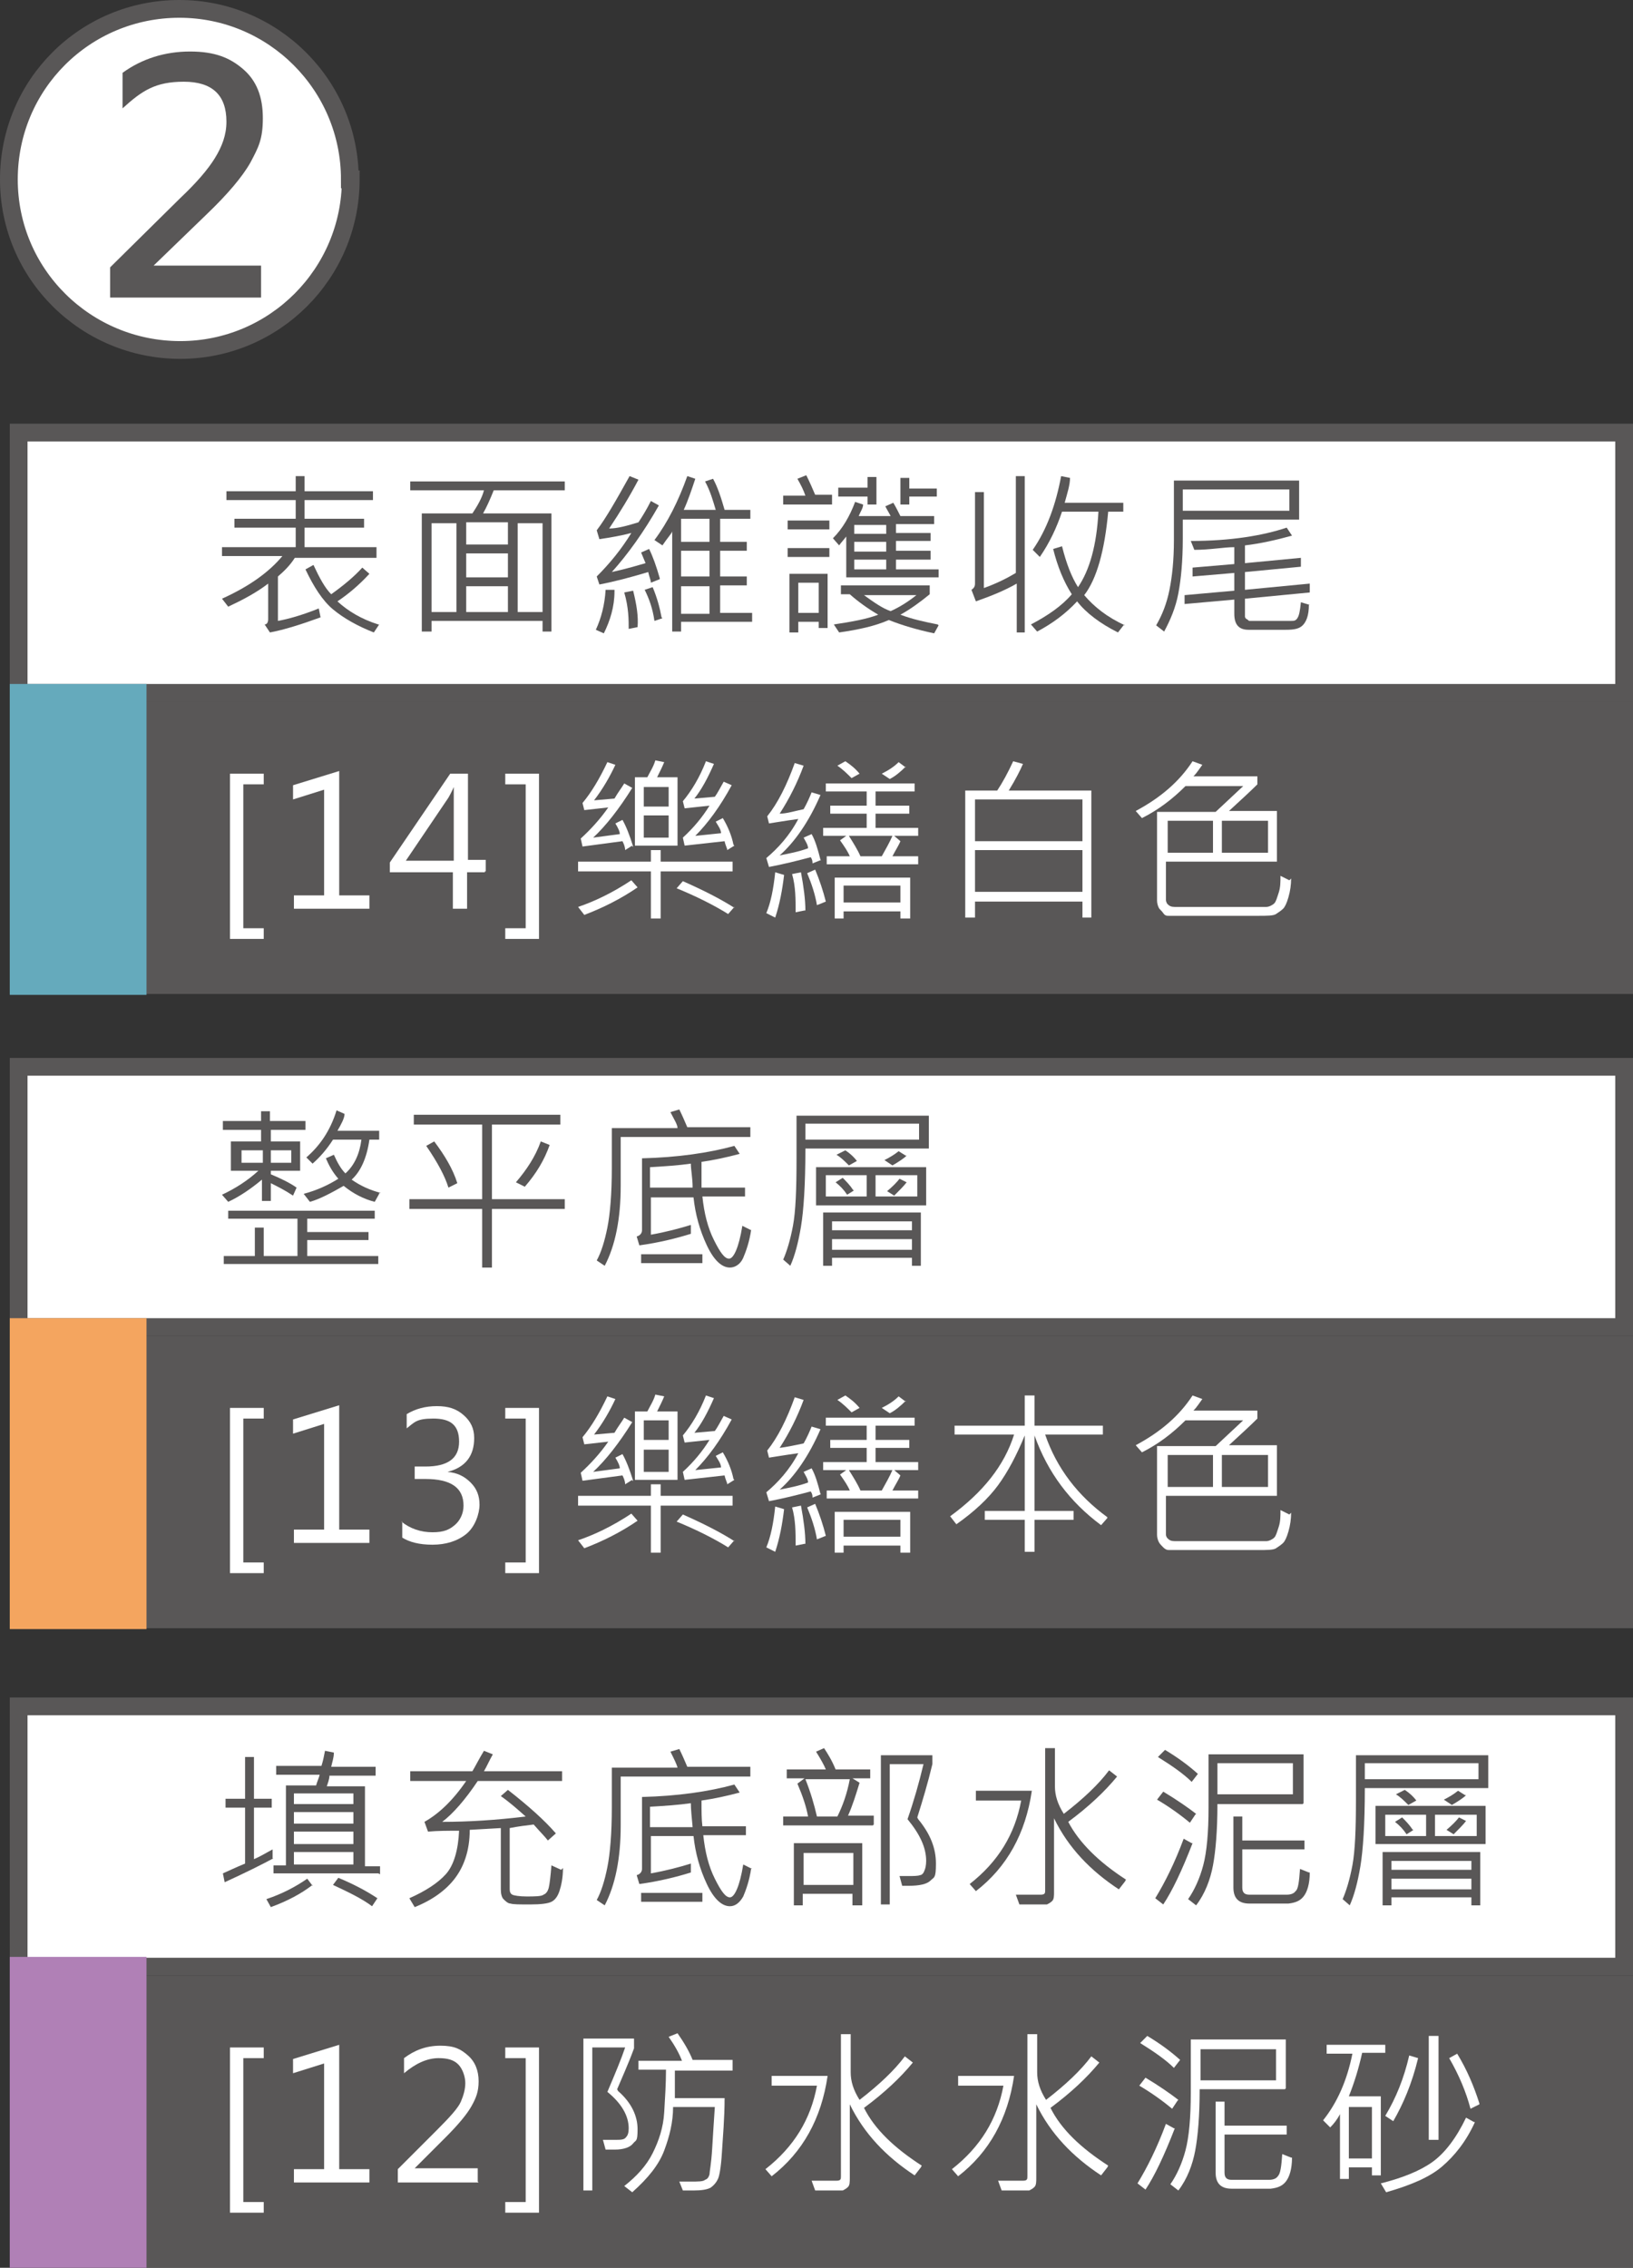 <?xml version="1.0" encoding="UTF-8"?>
<svg xmlns="http://www.w3.org/2000/svg" width="183.9" height="255.3" version="1.1" viewBox="0 0 183.9 255.3">
  <rect x="0" y="0" width="183.9" height="255.3" fill="#333333" stroke="none"/>
  <defs>
    <style>
      .cls-1 {
        fill: #65aabc;
      }

      .cls-2 {
        fill: #f4a55f;
      }

      .cls-3, .cls-4 {
        fill: #fff;
      }

      .cls-4 {
        stroke: #595757;
        stroke-miterlimit: 10;
        stroke-width: 2px;
      }

      .cls-5 {
        fill: #595757;
      }

      .cls-6 {
        fill: #b080b6;
      }
    </style>
  </defs>
  <!-- Generator: Adobe Illustrator 28.7.1, SVG Export Plug-In . SVG Version: 1.2.0 Build 142)  -->
  <g>
    <g id="_圖層_1" data-name="圖層_1">
      <g id="_圖層_1-2" data-name="_圖層_1">
        <g>
          <g>
            <path class="cls-4" d="M39.5,20.2c0,10.6-8.6,19.2-19.2,19.2S1,30.9,1,20.2,9.6,1,20.2,1s19.2,8.6,19.2,19.2h0Z"/>
            <path class="cls-5" d="M29.3,33.5H12.4v-3.4l7.9-7.8c1.8-1.7,3.1-3.2,3.9-4.5s1.3-2.6,1.3-4.1c0-3-1.6-4.5-4.8-4.5s-4.7,1-6.9,3v-4c2.2-1.6,4.8-2.4,7.6-2.4s4.5.7,6,2c1.5,1.3,2.2,3.1,2.2,5.5s-.5,3.3-1.4,5c-.9,1.6-2.6,3.6-4.9,5.8l-6,5.8h12.1v3.6h-.1Z"/>
          </g>
          <g>
            <g>
              <rect class="cls-3" x="2.1" y="48.7" width="180.8" height="29.3"/>
              <path class="cls-5" d="M181.9,49.7v27.3H3.1v-27.3h178.8M183.9,47.7H1.1v31.3h182.8v-31.3h0Z"/>
            </g>
            <rect class="cls-5" x="1.1" y="79" width="182.8" height="32.9"/>
            <g>
              <path class="cls-5" d="M42.5,62.8h-9.3c-.5.8-1.2,1.5-1.9,2.1v5c1.1-.2,2.6-.6,4.6-1.4l.2,1c-2.2.8-4.1,1.4-5.7,1.7l-.6-.9c.3,0,.4-.3.4-.6v-4c-1.3,1-2.8,1.8-4.5,2.6l-.7-.9c3.1-1.4,5.3-3,6.8-4.8h-6.8v-1h8.3v-2.2h-6.9v-1h6.9v-2.1h-7.8v-1h7.8v-1.7h1v1.7h7.7v1h-7.7v2.1h6.7v1h-6.7v2.2h8.1v1.2ZM42.7,70.3l-.6.9c-1.8-.7-3.4-1.6-4.6-2.6s-2.2-2.6-3.1-4.5l.9-.5c.7,1.5,1.3,2.6,2,3.3,1.4-1,2.6-2,3.5-3l.8.7c-1.2,1.3-2.4,2.3-3.6,3.1,1.2,1.1,2.7,2,4.6,2.6h0Z"/>
              <path class="cls-5" d="M63.5,55.2h-7.9c-.4,1-.8,1.9-1.2,2.6h7.7v13.3h-1v-1.2h-12.5v1.2h-1.1v-13.3h5.7c.6-.9,1.1-1.8,1.3-2.6h-8.3v-1h17.4v1h0ZM51.4,68.9v-10h-2.8v10h2.8ZM57.2,61.3v-2.5h-4.7v2.5h4.7ZM57.2,65v-2.7h-4.7v2.7h4.7ZM57.2,68.9v-2.9h-4.7v2.9h4.7ZM61.1,68.9v-10h-2.8v10h2.8Z"/>
              <path class="cls-5" d="M69.2,66.6c0,1.7-.5,3.3-1.2,4.7l-.9-.4c.6-1.3,1-2.8,1.1-4.5h1v.2ZM74.3,65.2l-1,.4c0-.3-.2-.7-.3-1.2-2,.6-3.9,1.1-5.5,1.4l-.3-.9c1.5-1.5,2.8-3.1,3.9-4.9-1.1.3-2.3.5-3.6.7l-.3-1c1-1.3,2.2-3.4,3.7-6.1l1,.4c-1,1.9-2.1,3.7-3.3,5.5.9,0,2-.3,3.3-.7.4-.6.9-1.4,1.4-2.4l.9.5c-1.7,3-3.5,5.5-5.3,7.5,1.8-.4,3.1-.8,3.8-1l-.5-1.2.9-.4c.4.8.8,1.9,1.2,3.3h0ZM71.8,70.6l-1,.2c0-1,0-2.4-.5-4.1l1-.2c.4,1.6.6,2.9.5,4.1ZM74.6,69.6l-.9.3c-.2-1.4-.6-2.5-1.1-3.5l.9-.3c.5,1.2.8,2.3,1,3.4h0ZM84.6,70h-7.9v1.1h-1v-11.3c0,.2-.5.7-1.1,1.6l-.9-.6c1.5-2,2.7-4.4,3.7-7.2l.9.3c-.4,1.2-.8,2.4-1.3,3.5h3.6c-.3-1-.6-2.1-1.2-3.2l.9-.3c.5.9.9,2.1,1.3,3.5h2.9v1h-3.4v2.6h3v1h-3v2.9h3v1h-3v3.1h3.6v1h0ZM79.9,61v-2.6h-3.2v2.6h3.2ZM79.9,64.9v-2.9h-3.2v2.9h3.2ZM79.9,69.1v-3.1h-3.2v3.1h3.2Z"/>
              <path class="cls-5" d="M93.7,56.8h-5.5v-1h2.5c-.2-.6-.5-1.2-.9-1.9l1-.4c.4.8.7,1.5,1,2.2h1.9v1h0ZM93.4,59.6h-4.7v-1h4.7v1ZM93.4,62.7h-4.7v-1h4.7v1ZM93.2,70.7h-1v-.7h-2.3v1.2h-1v-6.6h4.3v6.1ZM92.2,69v-3.4h-2.3v3.4h2.3ZM105.6,65h-10.3v-4.6c-.3.4-.6.7-.8,1l-.7-.8c1.1-1.1,1.9-2.5,2.5-4.1l.9.3c0,.4-.3.8-.5,1.3h3.6c-.2-.4-.4-.7-.6-1.1l.9-.4c.3.5.6,1.1.8,1.5h3.8v.9h-4.3v1h3.9v.9h-3.9v1.1h3.9v1h-3.9v1.1h4.8v.9h-.1ZM105.7,70.4l-.5.9c-1.9-.4-3.6-.9-5.1-1.5-1.6.7-3.5,1.1-5.6,1.4l-.6-.9c2-.3,3.7-.6,5-1.1-1.2-.7-2.3-1.5-3.2-2.3h-1v-1h10v1c-1.1.9-2.2,1.7-3.3,2.3,1.3.5,2.7.8,4.2,1.1h0ZM98.7,56.8h-1v-.9h-3.3v-1h3.3v-1.2h1v3h0ZM99.8,60.1v-1h-3.6v1h3.6ZM99.8,62.1v-1.1h-3.6v1.1h3.6ZM99.8,64.1v-1.1h-3.6v1.1h3.6ZM103.2,67h-5.9c1.1.8,2.1,1.5,3,1.8.9-.4,1.9-1,2.9-1.8ZM105.5,55.9h-3.1v.9h-1v-3h1v1.2h3.1v1h0Z"/>
              <path class="cls-5" d="M115.5,71.2h-1v-5.5c-1.4.8-2.9,1.4-4.6,2l-.5-1.3c.3-.2.4-.4.4-.7v-10.3h1v10.8c1.4-.5,2.6-1.1,3.6-1.7v-10.9h1v17.6h0ZM126.6,70.3l-.7.9c-2-1-3.6-2.2-4.6-3.5-1.3,1.4-2.8,2.5-4.5,3.4l-.7-.8c1.9-1,3.5-2.1,4.6-3.4-.9-1.4-1.6-3.1-2.1-5.1l1-.3c.5,2,1.1,3.5,1.8,4.6,1.3-1.9,2.1-4.7,2.3-8.5h-4.1c-.6,1.8-1.4,3.5-2.5,5.1l-.8-.8c1.6-2.3,2.6-5.1,3.2-8.3l1,.2c0,.8-.3,1.7-.6,2.8h6.6v1h-1.7c-.4,4.4-1.3,7.6-2.7,9.4,1.1,1.3,2.6,2.5,4.6,3.4h-.1Z"/>
              <path class="cls-5" d="M146.2,58.5h-13v2.1c0,2.6-.2,4.6-.5,6.2s-.9,3-1.6,4.3l-.9-.7c.7-1.2,1.2-2.5,1.5-4s.5-3.3.5-5.6v-6.7h14.1v4.4h-.1ZM145.2,57.5v-2.4h-12v2.4h12ZM147.4,68.1c0,1.2-.3,1.9-.7,2.3s-1,.5-1.9.5h-4.2c-1.1,0-1.6-.6-1.6-1.8v-1.6l-5.6.5v-1l5.6-.5v-2l-4.7.4v-1l4.7-.4v-1.9c-1.2,0-2.7.3-4.5.3l-.4-1c4.5,0,8.1-.6,10.8-1.5l.6.9c-1.8.5-3.6.9-5.3,1.1v2l6.3-.6v1l-6.3.6v2l7.3-.7v1l-7.3.7v2c0,0,0,.2.2.3s.2.2.3.2h4.7c.3,0,.5,0,.7-.3s.3-.8.4-1.8l1,.3h-.1Z"/>
            </g>
            <g>
              <path class="cls-3" d="M29.7,105.7h-3.8v-18.6h3.8v1.2h-2.3v16.2h2.3v1.2Z"/>
              <path class="cls-3" d="M41.6,102.3h-8.5v-1.5h3.4v-11.9l-3.5,1.1v-1.6l5.2-1.6v14h3.4s0,1.5,0,1.5Z"/>
              <path class="cls-3" d="M54.6,98.2h-2v4.1h-1.6v-4.1h-7.1v-1.1l6.8-10h2v9.7h2v1.3h-.1ZM51.1,96.9v-8.3h0c0,0-.2.5-.6,1.2l-4.8,7.1h5.4Z"/>
              <path class="cls-3" d="M60.7,105.7h-3.8v-1.2h2.3v-16.2h-2.3v-1.2h3.8s0,18.6,0,18.6Z"/>
              <path class="cls-3" d="M71.8,99.9c-1.9,1.3-3.9,2.3-6,3.1l-.7-.9c1.8-.6,3.9-1.6,6-3l.7.8ZM82.5,98.1h-8.1v5.3h-1.1v-5.3h-8.2v-1.1h8.2v-1.3h1.1v1.3h8.1v1.1ZM71.2,95.2l-.8.5c0-.4-.2-.8-.3-1l-4.5.6-.2-.9c1.1-1,2.2-2.2,3.1-3.5l-2.7.3-.2-.8c1-1.2,1.9-2.7,2.8-4.6l.9.3c-.6,1.3-1.4,2.7-2.4,4l2.3-.2c.4-.7.8-1.2,1.1-1.7l.9.5c-1.5,2.4-3,4.3-4.4,5.6l3-.4c0-.3-.2-.7-.5-1.2l.8-.4c.4.7.8,1.7,1.2,3h-.1ZM76.3,95.2h-4.8v-7.7h1.4c.3-.6.7-1.2.9-1.9l1,.2c-.2.5-.5,1.1-.8,1.7h2.3v7.7ZM75.3,90.8v-2.2h-2.8v2.2h2.8ZM75.3,94.3v-2.5h-2.8v2.5h2.8ZM82.7,102.1l-.7.8c-1.6-1-3.6-2-5.8-2.9l.7-.8c2.5,1.1,4.4,2.1,5.8,3h0ZM82.7,95.2l-.8.5c0-.2-.2-.5-.3-1l-4.5.5-.2-.9c1.2-1.1,2.2-2.3,3-3.6l-2.8.3-.2-.8c1-1.2,1.9-2.7,2.6-4.5l.9.3c-.7,1.6-1.4,2.9-2.2,3.9l2.3-.2c.3-.4.6-1,1-1.7l.9.4c-1.3,2.4-2.7,4.3-4.1,5.7l2.9-.3c0-.4-.3-.8-.6-1.3l.8-.4c.6,1,1,2,1.2,3h0Z"/>
              <path class="cls-3" d="M88.3,98.5c-.2,1.7-.5,3.3-1,4.8l-1-.5c.5-1.2.8-2.7,1-4.6,0,0,1,.3,1,.3ZM92.5,96.8l-1,.4c0-.2,0-.4-.2-.7-1.5.4-3.1.8-4.7,1.1l-.3-1c1.3-1.1,2.6-2.5,3.6-4.4-1.5.2-2.6.4-3.3.5l-.2-.8c1.2-1.5,2.2-3.5,3.1-6l1,.3c-.7,1.9-1.6,3.7-2.7,5.4.8,0,1.7-.3,2.7-.5.4-.7.7-1.4.9-1.9l1,.3c-1.3,3-2.9,5.3-4.6,6.8,1-.2,2.1-.4,3.2-.8,0-.4-.3-.8-.5-1.2l.9-.4c.4.7.7,1.7,1,2.9h0ZM90.6,102.5l-1,.2c0-1.5,0-2.9-.4-4.3l1-.2c.3,1.6.5,3.1.5,4.3h0ZM93,101.5l-1,.4c-.2-1.2-.6-2.4-1.1-3.6l.9-.4c.5,1.2.9,2.4,1.2,3.6ZM103.5,94.1h-2.8l.7.6c-.2.5-.6,1.1-.9,1.7h2.9v.9h-10.3v-.9h2.6c-.2-.5-.6-1.1-1.1-1.8l.7-.5h-2.6v-.9h4.9v-1.6h-4.1v-.9h4.1v-1.6h-4.6v-.9h10v.9h-4.4v1.6h3.8v.9h-3.8v1.6h4.8v.9h.1ZM102.4,103.4h-1v-.8h-6.4v.8h-1v-4.6h8.5v4.6h0ZM96.8,87.1l-.9.5c-.5-.5-1-1-1.6-1.4l.9-.5c.6.4,1.1.8,1.6,1.4ZM101.4,101.6v-1.9h-6.4v1.9h6.4ZM100.6,94.1h-5c.5.8,1,1.6,1.3,2.3h2.4c.5-.9.9-1.6,1.2-2.3h0ZM102,86.3c-.6.6-1.2,1.1-1.8,1.4l-.9-.6c.8-.4,1.4-.8,1.9-1.3l.8.6h0Z"/>
              <path class="cls-3" d="M123,103.3h-1.1v-1.8h-12.1v1.8h-1.1v-14.3h3.6c.6-.9,1.2-2,1.8-3.3l1.1.3c-.3.7-.8,1.7-1.6,3h9.3v14.3h0ZM121.9,94.7v-4.7h-12.1v4.7h12.1ZM121.9,100.4v-4.7h-12.1v4.7h12.1Z"/>
              <path class="cls-3" d="M145.4,98.9c0,.7-.1,1.4-.3,2.1s-.4,1.1-.6,1.3-.5.4-.8.6-1,.2-2,.2h-10.1c-.2,0-.4,0-.6-.3s-.4-.4-.5-.6-.2-.5-.2-.8v-10h6.6l3.1-2.9h-6.5c-1.5,1.5-3.1,2.7-4.9,3.6l-.7-.8c2.8-1.5,4.9-3.3,6.4-5.6l1.1.4c-.3.4-.6.9-1,1.3h7.2v.9c-.8.8-1.9,1.8-3.2,3h5.4v5.7h-12.5v4.3c0,0,0,.3.2.5s.4.3.8.3h10.3c.3,0,.7-.2.9-.4s.3-.6.5-1.2.2-1.2.2-1.9l1,.5.2-.2ZM136.6,96v-3.6h-5.1v3.6h5.1ZM142.8,96v-3.6h-5.2v3.6h5.2Z"/>
            </g>
            <rect class="cls-1" x="1.1" y="77" width="15.4" height="35"/>
          </g>
          <g>
            <g>
              <rect class="cls-3" x="2.1" y="120.1" width="180.8" height="29.3"/>
              <path class="cls-5" d="M181.9,121.1v27.3H3.1v-27.3h178.8M183.9,119.1H1.1v31.3h182.8v-31.3h0Z"/>
            </g>
            <rect class="cls-5" x="1.1" y="150.4" width="182.8" height="32.9"/>
            <g>
              <path class="cls-5" d="M34.5,127.2h-4v1.3h3.3v3.3h-3.3v.4c1.2.5,2.2,1,2.9,1.5l-.4.9c-.9-.6-1.7-1-2.5-1.4v2h-1v-2.4c-1.2,1-2.5,1.9-3.8,2.5l-.7-.8c1.5-.7,2.9-1.6,4.1-2.7h-3.1v-3.3h3.4v-1.3h-4.3v-1h4.3v-1.1h1v1.1h4v1h.1ZM42.6,142.3h-17.4v-.9h3.5v-3.2h1v3.2h3.8v-4.2h-7.8v-.9h16.5v.9h-7.6v1.5h6.9v.9h-6.9v1.8h8s0,.9,0,.9ZM29.6,130.9v-1.4h-2.4v1.4h2.4ZM32.8,130.9v-1.4h-2.3v1.4h2.3ZM42.7,134.4l-.5.9c-1.2-.3-2.4-.9-3.5-1.8-1.4.8-2.7,1.5-3.8,1.8l-.7-.9c1.5-.4,2.8-1,3.9-1.7-.7-.8-1.1-1.6-1.4-2.3l.9-.4c.4.9.8,1.6,1.3,2.1,1-.9,1.6-2.2,1.8-3.8h-3.2c-.7,1.1-1.5,2-2.3,2.7l-.7-.7c1.5-1.3,2.7-3,3.4-5.3l.9.4c0,.5-.4,1.2-.8,1.9h4.7v1h-1.1c-.3,2.1-1,3.6-2,4.5,1,.7,2.1,1.2,3.3,1.5h-.2Z"/>
              <path class="cls-5" d="M63.6,136.1h-8.2v6.6h-1.1v-6.6h-8.2v-1.1h8.2v-8.4h-7.7v-1.1h16.5v1.1h-7.7v8.4h8.2v1.1ZM51.5,133.2l-1,.5c-.4-1.3-1.2-2.8-2.5-4.7l.9-.5c1.2,1.6,2.1,3.1,2.6,4.7ZM61.9,128.9c-.6,1.7-1.5,3.2-2.8,4.7l-1-.5c1.2-1.4,2.2-2.9,2.8-4.6l1,.4h0Z"/>
              <path class="cls-5" d="M84.5,128h-14.6v5.5c0,3.7-.6,6.7-1.8,9l-.9-.6c.5-.9.9-2.2,1.2-3.7s.5-3.8.5-6.7v-4.5h7.4c0-.4-.4-1-.8-1.8l1-.3c.3.6.6,1.3.9,2h7.1v1h0ZM84.6,138.4c-.2,1.4-.6,2.5-.9,3.2s-.9,1.1-1.5,1.1c-.9,0-1.8-.8-2.6-2.5s-1.3-3.5-1.5-5.4h-4.8v4.2c1.7-.3,3.2-.7,4.5-1.1v1c-1.6.5-3.6,1-5.8,1.3l-.3-1c.4-.1.6-.4.6-.7v-8.1c4-.1,7.5-.6,10.4-1.4l.6.9c-1.5.4-2.9.7-4.3.9,0,1.2,0,2.1,0,2.9h4.9v1h-4.8c.2,1.9.6,3.5,1.3,4.9s1.2,2.1,1.7,2.1,1.1-1.2,1.5-3.7l1,.5h0ZM79.1,142.2h-6.9v-1h6.9v1ZM78,133.7c0-1.1-.2-2-.2-2.7-1.4.2-2.9.3-4.6.4v2.3h4.8Z"/>
              <path class="cls-5" d="M104.6,129.3h-13.9c0,4.1-.2,7-.5,8.8s-.7,3.3-1.2,4.4l-.8-.7c.4-.9.8-2.2,1.1-3.8s.4-4.1.4-7.4v-5h14.9v3.7ZM103.5,128.3v-1.8h-12.8v1.8h12.8ZM104.3,135.7h-12.4v-4.3h12.4v4.3ZM103.7,142.5h-1v-.9h-9v.9h-1v-6h11v6ZM97.6,134.7v-2.4h-4.6v2.4h4.6ZM102.7,138.5v-1h-9v1h9ZM102.7,140.7v-1.2h-9v1.2h9ZM96.2,134l-.8.5c-.4-.6-.8-1-1.3-1.4l.8-.5c.4.4.8.8,1.2,1.4h.1ZM96.5,130.7l-.9.5c-.5-.5-.9-.9-1.4-1.2l1-.5c.6.4,1,.8,1.3,1.2ZM103.3,134.7v-2.4h-4.7v2.4h4.7ZM102.1,130.1c-.3.3-.9.7-1.6,1.1l-.9-.6c.6-.3,1.1-.6,1.6-1l.8.5h0ZM102.1,133.1c-.3.4-.8.9-1.4,1.5l-.8-.5c.6-.5,1.1-1,1.4-1.4l.8.4Z"/>
            </g>
            <g>
              <path class="cls-3" d="M29.7,177.1h-3.8v-18.6h3.8v1.2h-2.3v16.2h2.3v1.2h0Z"/>
              <path class="cls-3" d="M41.6,173.7h-8.5v-1.5h3.4v-11.9l-3.5,1.1v-1.6l5.2-1.6v14h3.4s0,1.5,0,1.5Z"/>
              <path class="cls-3" d="M45.2,171.3c1,.8,2.2,1.2,3.5,1.2s1.9-.3,2.5-.8,1-1.3,1-2.2c0-2-1.4-3-4.3-3h-1.2v-1.4h1.2c2.5,0,3.8-.9,3.8-2.8s-1-2.6-2.9-2.6-2.1.4-3,1.1v-1.6c1-.6,2.1-.9,3.4-.9s2.2.3,3,1,1.2,1.5,1.2,2.6c0,2-1,3.3-3,3.8h0c1.1.1,1.9.5,2.6,1.2s1,1.5,1,2.5-.5,2.5-1.5,3.3-2.3,1.2-3.8,1.2-2.6-.3-3.4-.8v-1.8h0Z"/>
              <path class="cls-3" d="M60.7,177.1h-3.8v-1.2h2.3v-16.2h-2.3v-1.2h3.8v18.6h0Z"/>
              <path class="cls-3" d="M71.8,171.2c-1.9,1.3-3.9,2.3-6,3.1l-.7-.9c1.8-.6,3.9-1.6,6-3l.7.8h0ZM82.5,169.5h-8.1v5.3h-1.1v-5.3h-8.2v-1.1h8.2v-1.3h1.1v1.3h8.1v1.1ZM71.2,166.6l-.8.5c0-.4-.2-.8-.3-1l-4.5.6-.2-.9c1.1-1,2.2-2.2,3.1-3.5l-2.7.3-.2-.8c1-1.2,1.9-2.7,2.8-4.6l.9.3c-.6,1.3-1.4,2.7-2.4,4l2.3-.2c.4-.7.8-1.2,1.1-1.7l.9.5c-1.5,2.4-3,4.3-4.4,5.6l3-.4c0-.3-.2-.7-.5-1.2l.8-.4c.4.7.8,1.7,1.2,3h-.1ZM76.3,166.6h-4.8v-7.7h1.4c.3-.6.7-1.2.9-1.9l1,.2c-.2.5-.5,1.1-.8,1.7h2.3v7.7ZM75.3,162.1v-2.2h-2.8v2.2h2.8ZM75.3,165.7v-2.5h-2.8v2.5h2.8ZM82.7,173.4l-.7.8c-1.6-1-3.6-2-5.8-2.9l.7-.8c2.5,1.1,4.4,2.1,5.8,3h0ZM82.7,166.6l-.8.5c0-.2-.2-.5-.3-1l-4.5.5-.2-.9c1.2-1.1,2.2-2.3,3-3.6l-2.8.3-.2-.8c1-1.2,1.9-2.7,2.6-4.5l.9.3c-.7,1.6-1.4,2.9-2.2,3.9l2.3-.2c.3-.4.6-1,1-1.7l.9.4c-1.3,2.4-2.7,4.3-4.1,5.7l2.9-.3c0-.4-.3-.8-.6-1.3l.8-.4c.6,1,1,2,1.2,3h0Z"/>
              <path class="cls-3" d="M88.3,169.9c-.2,1.7-.5,3.3-1,4.8l-1-.5c.5-1.2.8-2.7,1-4.6l1,.3ZM92.5,168.2l-1,.4c0-.2,0-.4-.2-.7-1.5.4-3.1.8-4.7,1.1l-.3-1c1.3-1.1,2.6-2.5,3.6-4.4-1.5.2-2.6.4-3.3.5l-.2-.8c1.2-1.5,2.2-3.5,3.1-6l1,.3c-.7,1.9-1.6,3.7-2.7,5.4.8-.1,1.7-.3,2.7-.5.4-.7.7-1.4.9-1.9l1,.3c-1.3,3-2.9,5.3-4.6,6.8,1-.2,2.1-.4,3.2-.8,0-.4-.3-.8-.5-1.2l.9-.4c.4.7.7,1.7,1,2.9h0ZM90.6,173.8l-1,.2c0-1.5,0-2.9-.4-4.3l1-.2c.3,1.6.5,3.1.5,4.3h0ZM93,172.9l-1,.4c-.2-1.2-.6-2.4-1.1-3.6l.9-.4c.5,1.2.9,2.4,1.2,3.6ZM103.5,165.5h-2.8l.7.6c-.2.5-.6,1.1-.9,1.7h2.9v.9h-10.3v-.9h2.6c-.2-.5-.6-1.1-1.1-1.8l.7-.5h-2.6v-.9h4.9v-1.6h-4.1v-.9h4.1v-1.6h-4.6v-.9h10v.9h-4.4v1.6h3.8v.9h-3.8v1.6h4.8v.9h.1ZM102.4,174.8h-1v-.8h-6.4v.8h-1v-4.6h8.5v4.6h0ZM96.8,158.5l-.9.5c-.5-.5-1-1-1.6-1.4l.9-.5c.6.4,1.1.8,1.6,1.4ZM101.4,173v-1.9h-6.4v1.9h6.4ZM100.6,165.5h-5c.5.8,1,1.6,1.3,2.3h2.4c.5-.9.9-1.6,1.2-2.3h0ZM102,157.7c-.6.6-1.2,1.1-1.8,1.4l-.9-.6c.8-.4,1.4-.8,1.9-1.3l.8.6h0Z"/>
              <path class="cls-3" d="M124.7,170.9l-.7.8c-3.5-2.6-6-5.9-7.5-10.1v8.5h4.4v1h-4.4v3.6h-1.1v-3.6h-4.5v-1h4.5v-8.5c-.9,2.2-1.9,4.1-3,5.6s-2.7,3-4.7,4.4l-.7-.9c3.7-2.7,6.1-5.7,7.2-9.2h-6.7v-1h7.9v-3.4h1.1v3.4h7.7v1h-6.5c1.3,3.8,3.7,6.9,7,9.3h0Z"/>
              <path class="cls-3" d="M145.4,170.3c0,.7-.1,1.4-.3,2.1s-.4,1.1-.6,1.3-.5.4-.8.6-1,.2-2,.2h-10.1c-.2,0-.4-.1-.6-.3s-.4-.4-.5-.6-.2-.5-.2-.8v-10h6.6l3.1-2.9h-6.5c-1.5,1.5-3.1,2.7-4.9,3.6l-.7-.8c2.8-1.5,4.9-3.3,6.4-5.6l1.1.4c-.3.4-.6.9-1,1.3h7.2v.9c-.8.8-1.9,1.8-3.2,3h5.4v5.7h-12.5v4.3c0,.1,0,.3.2.5s.4.3.8.3h10.3c.3,0,.7-.2.9-.4s.3-.6.5-1.2.2-1.2.2-1.9l1,.5.2-.2ZM136.6,167.4v-3.6h-5.1v3.6h5.1ZM142.8,167.4v-3.6h-5.2v3.6h5.2Z"/>
            </g>
            <rect class="cls-2" x="1.1" y="148.4" width="15.4" height="35"/>
          </g>
        </g>
      </g>
      <g>
        <g>
          <rect class="cls-3" x="2.1" y="192.1" width="180.8" height="29.3"/>
          <path class="cls-5" d="M181.9,193.1v27.3H3.1v-27.3h178.8M183.9,191.1H1.1v31.3h182.8v-31.3h0Z"/>
        </g>
        <rect class="cls-5" x="1.1" y="222.4" width="182.8" height="32.9"/>
        <g>
          <path class="cls-5" d="M30.8,209.2c-1.3.7-3.1,1.6-5.5,2.7l-.2-1c.7-.3,1.5-.7,2.5-1.1v-6.3h-2.2v-1h2.2v-4.7h1v4.7h2v1h-2v5.8c.5-.2,1.2-.6,2.1-1.1v1.1ZM35.2,212.2c-1.3,1-2.8,1.8-4.7,2.5l-.5-.9c1.8-.6,3.3-1.4,4.6-2.3l.6.8ZM42.6,210.9h-11.8v-.9h1.4v-9h3.4c.1-.4.3-.8.4-1.2h-4.9v-1h5.1c.2-.6.3-1.2.4-1.7l1,.2c0,.6-.2,1.1-.3,1.6h5v1h-5.2c0,.4-.2.9-.3,1.2h4.3v9h1.7v.9ZM39.8,203.1v-1.2h-6.7v1.2h6.7ZM39.8,205.3v-1.3h-6.7v1.3h6.7ZM39.8,207.6v-1.4h-6.7v1.4h6.7ZM39.8,209.9v-1.4h-6.7v1.4h6.7ZM42.5,213.7l-.6.9c-1.2-.9-2.7-1.6-4.4-2.4l.6-.8c1.7.7,3.2,1.5,4.4,2.3Z"/>
          <path class="cls-5" d="M63.4,210.3c0,1.1-.2,2-.4,2.6s-.5,1-.9,1.2c-.4.2-1.2.3-2.4.3s-1.9,0-2.2-.1c-.3,0-.6-.3-.8-.5s-.3-.6-.3-1.1v-6.9l-3.5.2c0,2.4-.7,4.2-1.7,5.5-1,1.3-2.5,2.4-4.5,3.2l-.6-1c1.8-.8,3.2-1.7,4.1-2.7.9-1,1.4-2.7,1.5-4.9-1.2,0-2.4,0-3.5.1l-.4-1.1c1.6-.9,3.2-2.4,4.7-4.6h-6.3v-1.1h7c.3-.5.7-1.3,1.3-2.3l1,.4c-.4.7-.7,1.4-1,1.9h8.8v1.1h-9.5c-1.4,2.1-2.8,3.7-4,4.6,3,0,6.1-.2,9.4-.6-.9-.8-1.8-1.6-2.8-2.3l.8-.7c2.3,1.8,4.1,3.4,5.4,4.9l-.9.8c-.3-.4-.9-1-1.6-1.8-.8.1-1.7.2-2.7.4v6.9c0,.3.1.5.3.6.2.1.8.2,1.6.2s1.7,0,1.9-.2c.3-.1.5-.4.6-.8.1-.4.2-1.3.3-2.5l1.1.5Z"/>
          <path class="cls-5" d="M84.5,200h-14.6v5.5c0,3.7-.6,6.7-1.8,9l-.9-.6c.5-.9.9-2.2,1.2-3.7.3-1.5.5-3.8.5-6.7v-4.5h7.4c-.1-.4-.4-1-.8-1.8l1-.3c.3.6.6,1.3.9,2h7.1v1ZM84.6,210.3c-.2,1.4-.6,2.5-.9,3.2-.4.7-.9,1.1-1.5,1.1-.9,0-1.8-.8-2.6-2.5-.8-1.7-1.3-3.5-1.5-5.4h-4.8v4.2c1.7-.3,3.2-.7,4.5-1.1v1c-1.6.5-3.6,1-5.8,1.3l-.3-1c.4-.1.6-.4.6-.7v-8.1c4-.1,7.5-.6,10.4-1.4l.6.9c-1.5.4-2.9.7-4.3.9,0,1.2,0,2.1.1,2.9h4.9v1h-4.8c.2,1.9.6,3.5,1.3,4.9s1.2,2.1,1.7,2.1,1.1-1.2,1.5-3.7l1,.5ZM79.1,214.1h-6.9v-1h6.9v1ZM78,205.7c-.1-1.1-.2-2-.2-2.7-1.4.2-2.9.3-4.6.4v2.3h4.7Z"/>
          <path class="cls-5" d="M98.3,205.5h-10.1v-1h2.8c-.2-1.1-.6-2.3-1.2-3.7l.8-.6h-2v-1h4.4c-.2-.5-.6-1.2-1.1-2l.9-.4c.4.6.9,1.4,1.3,2.4h3.9v1h-2l.8.5c-.4,1.3-.8,2.6-1.3,3.7h2.9v1ZM97.1,214.5h-1.1v-1.3h-5.6v1.3h-1v-7h7.7v7ZM96.1,212.2v-3.6h-5.6v3.6h5.6ZM95.7,200.3h-5c.6,1.5,1,2.9,1.3,4.2h2.3c.6-1.2,1.1-2.6,1.4-4.2ZM103.4,204.8c1.4,1.7,2,3.3,2,5s-.2,1.5-.6,1.9c-.4.4-1.2.6-2.5.6s-.4,0-.7,0l-.3-1.1c.3,0,.7,0,1.1,0s1,0,1.2-.1c.2,0,.4-.2.5-.5.1-.2.2-.6.2-1.1,0-1.5-.7-3-2.1-4.7.7-2,1.3-4.1,1.8-6.2h-3.8v15.8h-1v-16.8h5.8v1c-.5,2.1-1.1,4.1-1.7,6Z"/>
          <path class="cls-5" d="M116.2,201.6c-.7,4.8-2.8,8.6-6.3,11.3l-.7-.8c3.2-2.5,5.1-5.6,5.8-9.4h-5.1v-1.1h6.3ZM126.7,211.8l-.7.9c-3.2-2.1-5.7-4.7-7.3-8v8.3c0,.4,0,.8-.2,1s-.4.3-.6.4c-.2,0-.8,0-1.6,0s-1.2,0-1.5,0l-.4-1.1c1.3,0,2.3,0,2.8,0s.5-.2.5-.5v-16h1.1v4.3c0,1,.3,2,1,3.1,2.2-1.7,3.9-3.3,5.1-4.9l.9.7c-1.4,1.7-3.2,3.4-5.5,5.1,1.2,2.3,3.4,4.5,6.5,6.5Z"/>
          <path class="cls-5" d="M134.3,207.5c-1.2,3.1-2.3,5.4-3.3,6.9l-.9-.7c1.1-1.8,2.2-4,3.2-6.7l.9.5ZM134.6,204.3l-.6.9c-1.2-1-2.5-1.9-3.7-2.6l.7-.9c1.5.9,2.8,1.8,3.7,2.5ZM134.9,199.7l-.7.9c-.9-.9-2.2-1.8-3.8-2.8l.8-.8c1.5.9,2.7,1.8,3.7,2.7ZM146.7,203.1h-9.6c0,3-.2,5.3-.5,6.9s-.9,3.2-1.9,4.5l-.9-.7c.7-1,1.3-2.3,1.7-3.8.4-1.5.6-3.7.6-6.5v-6h10.7v5.5ZM145.6,202v-3.5h-8.5v3.5h8.5ZM147.5,210.8c0,1.3-.3,2.2-.7,2.7s-.9.7-1.7.8h-4.4c-1.2,0-1.8-.6-1.8-1.8v-8h1v2.7h7v1h-7v4.3c0,.6.3.8.8.8h4.2c.4,0,.8-.1,1-.4.3-.2.4-1.1.5-2.5l1,.4Z"/>
          <path class="cls-5" d="M167.6,201.3h-13.9c0,4.1-.2,7-.5,8.8-.3,1.8-.7,3.3-1.2,4.4l-.8-.7c.4-.9.8-2.2,1.1-3.8.3-1.6.4-4.1.4-7.4v-5h14.9v3.7ZM166.5,200.3v-1.8h-12.8v1.8h12.8ZM167.3,207.6h-12.4v-4.3h12.4v4.3ZM166.7,214.5h-1v-.9h-9v.9h-1v-6h11v6ZM160.6,206.7v-2.4h-4.6v2.4h4.6ZM165.7,210.5v-1h-9v1h9ZM165.7,212.7v-1.2h-9v1.2h9ZM159.2,206l-.8.5c-.4-.6-.8-1-1.3-1.4l.8-.5c.4.4.8.8,1.2,1.4ZM159.5,202.7l-.9.5c-.5-.5-.9-.9-1.4-1.2l1-.5c.6.4,1,.8,1.3,1.2ZM166.3,206.7v-2.4h-4.7v2.4h4.7ZM165.1,202.1c-.3.3-.9.7-1.6,1.1l-.9-.6c.6-.3,1.1-.6,1.6-1l.8.5ZM165.1,205c-.3.4-.8.9-1.4,1.5l-.8-.5c.6-.5,1.1-1,1.4-1.4l.8.4Z"/>
        </g>
        <g>
          <path class="cls-3" d="M29.7,249.1h-3.8v-18.6h3.8v1.2h-2.3v16.2h2.3v1.2Z"/>
          <path class="cls-3" d="M41.6,245.7h-8.5v-1.5h3.4v-11.9l-3.5,1.1v-1.6l5.2-1.6v14h3.4v1.5Z"/>
          <path class="cls-3" d="M53.9,245.7h-9.1v-1.5l4.4-4.4c1.5-1.5,2.4-2.5,2.7-3.2.3-.7.5-1.4.5-2.1s-.3-1.6-.8-2.1c-.5-.5-1.2-.7-2.2-.7-1.3,0-2.6.6-3.9,1.7v-1.7c1.2-.9,2.5-1.4,4.1-1.4s2.3.4,3.1,1.1,1.2,1.7,1.2,2.9-.3,1.9-.8,2.8c-.5.9-1.5,2.1-2.9,3.5l-3.5,3.5h0s7.1,0,7.1,0v1.5Z"/>
          <path class="cls-3" d="M60.7,249.1h-3.8v-1.2h2.3v-16.2h-2.3v-1.2h3.8v18.6Z"/>
          <path class="cls-3" d="M69.6,235.4c1.5,1.3,2.2,2.8,2.2,4.3s-.2,1.2-.5,1.6-1,.7-2.1.7-.6,0-1,0l-.3-1.1c.5,0,.9,0,1.3,0,.7,0,1.1,0,1.3-.3.2-.2.3-.5.3-1,0-1.4-.8-2.8-2.4-4.1.9-2.1,1.6-3.8,2-5h-3.7v16.1h-1v-17.1h5.7v1.1c-.7,1.9-1.4,3.4-1.9,4.6ZM82.5,233.1h-6.5v3.1c0,0,5.6,0,5.6,0,0,2.3-.2,4.4-.3,6.1s-.3,2.8-.5,3.1c-.2.4-.5.7-.8.9-.4.2-1,.3-1.9.3s-.7,0-1.2,0l-.4-1c.5,0,.9,0,1.2,0,.9,0,1.5,0,1.7-.2.3-.1.4-.3.5-.6,0-.3.2-1.2.3-2.9s.2-3.2.3-4.7h-4.7c0,1.7-.4,3.3-1,4.9s-1.8,3.1-3.6,4.7l-.9-.7c1.4-1.1,2.5-2.3,3.2-3.7.7-1.4,1.2-2.9,1.3-4.6.1-1.7.2-3.2.2-4.8h-3.1v-1h4.9c-.3-.8-.8-1.7-1.5-2.7l1-.4c.7,1,1.3,2,1.7,3h4.5v1Z"/>
          <path class="cls-3" d="M93.2,233.7c-.7,4.8-2.8,8.6-6.3,11.3l-.7-.8c3.2-2.5,5.1-5.6,5.8-9.4h-5.1v-1.1h6.3ZM103.7,244l-.7.9c-3.2-2.1-5.7-4.7-7.3-8v8.3c0,.4,0,.8-.2,1s-.4.3-.6.4c-.2,0-.8,0-1.6,0s-1.2,0-1.5,0l-.4-1.1c1.3,0,2.3,0,2.8,0s.5-.2.5-.5v-16h1.1v4.3c0,1,.3,2,1,3.1,2.2-1.7,3.9-3.3,5.1-4.9l.9.7c-1.4,1.7-3.2,3.4-5.5,5.1,1.2,2.4,3.4,4.5,6.5,6.5Z"/>
          <path class="cls-3" d="M114.2,233.7c-.7,4.8-2.8,8.6-6.3,11.3l-.7-.8c3.2-2.5,5.1-5.6,5.8-9.4h-5.1v-1.1h6.3ZM124.7,244l-.7.9c-3.2-2.1-5.7-4.7-7.3-8v8.3c0,.4,0,.8-.2,1s-.4.3-.6.4c-.2,0-.8,0-1.6,0s-1.2,0-1.5,0l-.4-1.1c1.3,0,2.3,0,2.8,0s.5-.2.5-.5v-16h1.1v4.3c0,1,.3,2,1,3.1,2.2-1.7,3.9-3.3,5.1-4.9l.9.7c-1.4,1.7-3.2,3.4-5.5,5.1,1.2,2.4,3.4,4.5,6.5,6.5Z"/>
          <path class="cls-3" d="M132.3,239.6c-1.2,3.1-2.3,5.4-3.3,6.9l-.9-.7c1.1-1.8,2.2-4,3.2-6.7l.9.5ZM132.6,236.5l-.6.9c-1.2-1-2.5-1.9-3.7-2.6l.7-.9c1.5.9,2.8,1.8,3.7,2.5ZM132.9,231.9l-.7.9c-.9-.9-2.2-1.8-3.8-2.8l.8-.8c1.5.9,2.7,1.8,3.7,2.7ZM144.7,235.2h-9.6c0,3-.2,5.3-.5,6.9s-.9,3.2-1.9,4.5l-.9-.7c.7-1,1.3-2.3,1.7-3.8.4-1.5.6-3.7.6-6.5v-6h10.7v5.5ZM143.7,234.2v-3.5h-8.5v3.5h8.5ZM145.5,242.9c0,1.3-.3,2.2-.7,2.7s-.9.7-1.7.8h-4.4c-1.2,0-1.8-.6-1.8-1.8v-8h1v2.7h7v1h-7v4.3c0,.6.3.8.8.8h4.2c.4,0,.8-.1,1-.4.3-.3.4-1.1.5-2.5l1,.4Z"/>
          <path class="cls-3" d="M156,231.1h-2.6c-.4,1.8-.9,3.4-1.5,4.9h3.6v8.9h-1v-.9h-2.6v1.3h-1v-7.3c-.3.6-.7,1.1-1.1,1.5l-.8-.8c1.6-2,2.7-4.5,3.3-7.5h-2.9v-1h6.6v1ZM154.5,243v-5.8h-2.6v5.8h2.6ZM166.1,238.9c-1,2.2-2.3,3.8-3.7,5-1.4,1.2-3.5,2.1-6.3,2.9l-.6-1c2.4-.6,4.4-1.4,5.8-2.4,1.4-1,2.7-2.7,3.8-5l.9.5ZM159.7,231.7c-.7,2.9-1.7,5.2-2.8,7.1l-.9-.6c1.2-2,2.1-4.2,2.7-6.8l1,.3ZM162,240.9h-1.1v-11.7h1.1v11.7ZM166.6,236.9l-1,.5c-.5-1.9-1.3-3.8-2.4-5.7l.9-.5c1.1,1.8,1.9,3.7,2.5,5.6Z"/>
        </g>
        <rect class="cls-6" x="1.1" y="220.3" width="15.4" height="35"/>
      </g>
    </g>
  </g>
</svg>